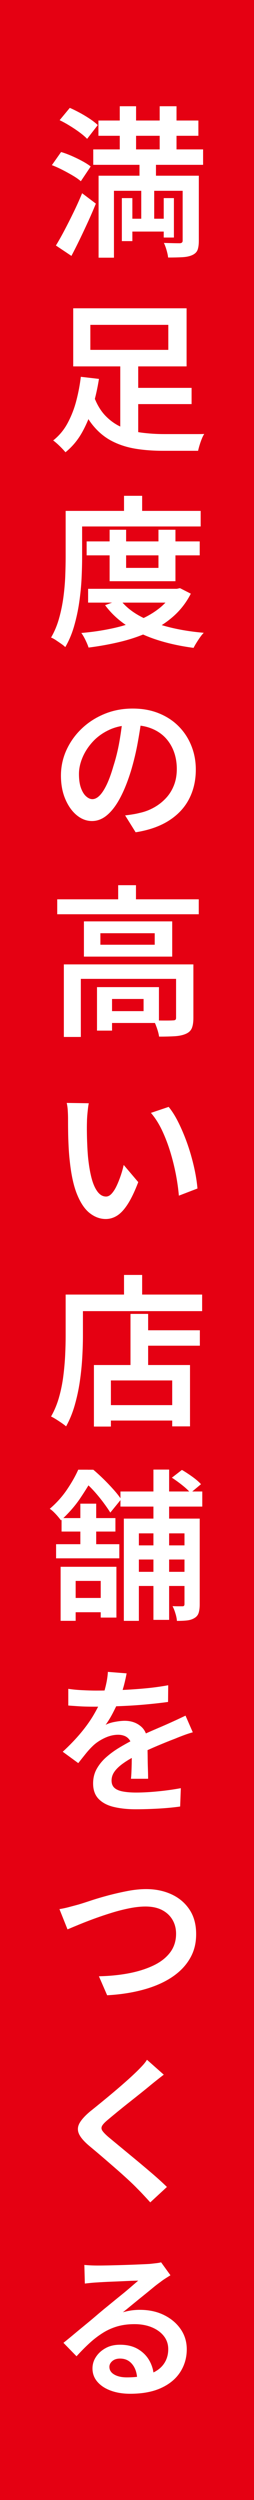 <?xml version="1.0" encoding="UTF-8"?><svg id="_レイヤー_2" xmlns="http://www.w3.org/2000/svg" viewBox="0 0 69.1 677.68"><defs><style>.cls-1{fill:#e50012;}.cls-1,.cls-2{stroke-width:0px;}.cls-2{fill:#fff;}</style></defs><g id="_レイヤー_2-2"><rect class="cls-1" width="69.1" height="677.68"/><path class="cls-2" d="m14.11,44.77l2.51-3.56c.91.26,1.87.62,2.88,1.06s1.98.91,2.9,1.41c.92.5,1.68.98,2.27,1.45l-2.68,4c-.53-.47-1.24-.97-2.13-1.5s-1.84-1.05-2.84-1.56c-1-.51-1.96-.95-2.9-1.3Zm1.1,21.78c.7-1.14,1.47-2.49,2.29-4.05.82-1.55,1.66-3.2,2.51-4.95.85-1.74,1.63-3.47,2.33-5.17l3.74,2.82c-.65,1.58-1.34,3.19-2.09,4.82s-1.5,3.23-2.27,4.82-1.53,3.09-2.29,4.53l-4.22-2.82Zm1.01-33.97l2.77-3.34c.88.38,1.8.84,2.77,1.36.97.53,1.88,1.08,2.73,1.65.85.57,1.55,1.12,2.11,1.65l-2.9,3.74c-.5-.53-1.17-1.1-2-1.72-.84-.62-1.73-1.22-2.68-1.8-.95-.59-1.88-1.1-2.79-1.54Zm9.15,7.92h29.88v4.18h-29.88v-4.18Zm1.41-7.83h27.19v4.14h-27.19v-4.14Zm.04,14.96h24.55v4.09h-20.37v18.13h-4.18v-22.22Zm5.76-18.83h4.44v15.22h-4.44v-15.22Zm.57,24.9h2.86v11.66h-2.86v-11.66Zm1.36,5.59h11.53v3.48h-11.53v-3.48Zm3.43-15.88h4.49v7.3h-.48v10.96h-3.52v-10.96h-.48v-7.3Zm5.5-14.61h4.58v15.22h-4.58v-15.22Zm1.1,24.9h2.77v10.69h-2.77v-10.69Zm5.15-6.07h4.4v17.64c0,1.06-.12,1.88-.35,2.49-.24.6-.72,1.06-1.45,1.39-.7.32-1.59.51-2.66.57-1.07.06-2.37.09-3.89.09-.06-.56-.2-1.22-.42-1.98-.22-.76-.46-1.42-.73-1.98.94.03,1.83.05,2.66.07.84.02,1.4.02,1.69.02.5-.03.75-.26.75-.7v-17.6Z"/><path class="cls-2" d="m21.99,102.14l4.93.57c-.38,2.44-.93,4.9-1.65,7.39-.72,2.49-1.68,4.83-2.88,7-1.2,2.17-2.73,4-4.58,5.5-.26-.32-.59-.69-.99-1.1-.4-.41-.81-.81-1.23-1.19-.43-.38-.8-.69-1.12-.92,1.64-1.29,2.97-2.89,3.98-4.8,1.01-1.91,1.8-3.94,2.35-6.12.56-2.17.95-4.28,1.19-6.34Zm-2.07-18.57h30.84v15.75h-30.84v-15.75Zm5.63,23.89c.79,2.14,1.83,3.88,3.1,5.21,1.28,1.33,2.73,2.37,4.38,3.1,1.64.73,3.45,1.23,5.43,1.5,1.98.26,4.05.4,6.23.4h9.02c.76,0,1.38-.01,1.85-.04-.23.35-.46.81-.68,1.36s-.42,1.12-.59,1.69-.31,1.08-.4,1.52h-9.46c-2.7,0-5.19-.18-7.48-.55-2.29-.37-4.39-1.03-6.29-1.98-1.91-.95-3.61-2.29-5.1-4.03-1.5-1.73-2.77-3.96-3.83-6.69l3.83-1.5Zm-.97-19.4v6.78h21.21v-6.78h-21.21Zm8.14,10.08h4.88v21.78l-4.88-1.54v-20.24Zm2.11,7h17.29v4.4h-17.29v-4.4Z"/><path class="cls-2" d="m17.85,138.49h4.49v12.45c0,1.79-.05,3.74-.15,5.85-.1,2.11-.32,4.28-.64,6.49-.32,2.22-.79,4.36-1.39,6.45-.6,2.08-1.4,3.97-2.4,5.68-.26-.26-.64-.57-1.12-.9-.48-.34-.97-.67-1.45-.99-.48-.32-.92-.56-1.3-.7.91-1.55,1.63-3.26,2.16-5.13.53-1.86.92-3.77,1.19-5.72.26-1.95.43-3.87.51-5.76.07-1.89.11-3.64.11-5.26v-12.45Zm2.29,0h34.45v4.22H20.14v-4.22Zm27.06,21.12h.92l.84-.18,2.95,1.5c-1.2,2.35-2.75,4.36-4.64,6.05-1.89,1.69-4.06,3.1-6.49,4.22-2.44,1.13-5.06,2.04-7.88,2.73-2.82.69-5.75,1.22-8.8,1.61-.18-.56-.46-1.23-.84-2.02s-.76-1.44-1.14-1.94c2.79-.23,5.48-.62,8.1-1.17,2.61-.54,5.03-1.27,7.26-2.18,2.23-.91,4.18-2.02,5.85-3.34,1.67-1.32,2.96-2.87,3.87-4.66v-.62Zm-23.63-12.85h30.76v3.78h-30.76v-3.78Zm.4,12.85h24.46v3.74h-24.46v-3.74Zm8.71,2.95c1.32,1.73,3.11,3.21,5.37,4.44,2.26,1.23,4.86,2.22,7.81,2.97,2.95.75,6.14,1.27,9.57,1.56-.32.32-.66.73-1.01,1.23-.35.5-.68,1-.99,1.5-.31.5-.57.95-.77,1.36-3.58-.47-6.88-1.19-9.9-2.16-3.02-.97-5.73-2.23-8.12-3.78-2.39-1.55-4.41-3.43-6.05-5.63l4.09-1.5Zm-2.86-18.96h4.49v10.34h8.8v-10.34h4.62v13.95h-17.91v-13.95Zm3.92-9.2h4.93v6.47h-4.93v-6.47Z"/><path class="cls-2" d="m38.58,194.28c-.29,2.2-.66,4.53-1.1,6.97-.44,2.45-1.03,4.92-1.76,7.41-.88,2.9-1.86,5.39-2.95,7.46-1.08,2.07-2.27,3.66-3.56,4.77-1.29,1.11-2.68,1.67-4.18,1.67s-2.88-.53-4.16-1.58c-1.28-1.06-2.31-2.51-3.1-4.36-.79-1.85-1.19-3.97-1.19-6.38s.5-4.74,1.5-6.93c1-2.18,2.38-4.12,4.16-5.81,1.77-1.69,3.84-3.01,6.2-3.98,2.36-.97,4.91-1.45,7.63-1.45s5.02.43,7.13,1.28c2.11.85,3.92,2.03,5.41,3.54,1.5,1.51,2.65,3.27,3.45,5.28.81,2.01,1.21,4.16,1.21,6.45,0,2.96-.62,5.63-1.85,7.99-1.23,2.36-3.07,4.31-5.5,5.85s-5.44,2.59-9.02,3.15l-2.86-4.58c.76-.09,1.47-.18,2.11-.29.64-.1,1.25-.23,1.8-.37,1.38-.29,2.68-.78,3.89-1.45,1.22-.67,2.29-1.5,3.23-2.49.94-.98,1.68-2.14,2.22-3.48.54-1.33.81-2.84.81-4.51s-.27-3.28-.81-4.73c-.54-1.45-1.33-2.71-2.35-3.78-1.03-1.07-2.3-1.9-3.81-2.49-1.51-.59-3.22-.88-5.13-.88-2.32,0-4.38.41-6.18,1.23-1.8.82-3.32,1.9-4.55,3.23-1.23,1.33-2.17,2.77-2.82,4.31s-.97,3.03-.97,4.47c0,1.53.18,2.79.55,3.81.37,1.01.84,1.77,1.41,2.27.57.5,1.14.75,1.69.75.64,0,1.29-.31,1.94-.95.64-.63,1.29-1.61,1.94-2.95.64-1.33,1.26-3.03,1.85-5.08.67-2.08,1.22-4.3,1.63-6.64.41-2.35.72-4.63.92-6.86l5.15.13Z"/><path class="cls-2" d="m15.57,243.78h38.5v4.05H15.57v-4.05Zm1.8,17.64h32.34v3.92h-27.72v15.75h-4.62v-19.67Zm5.46-11.66h24.02v9.55h-24.02v-9.55Zm3.56,17.82h4.09v11.79h-4.09v-11.79Zm.92-14.61v3.12h14.78v-3.12h-14.78Zm1.19,14.61h14.74v9.72h-14.74v-3.21h10.56v-3.3h-10.56v-3.21Zm3.65-27.63h4.84v5.85h-4.84v-5.85Zm15.75,21.47h4.71v14.56c0,1.11-.14,2.02-.42,2.71-.28.69-.83,1.21-1.65,1.56-.79.35-1.78.56-2.97.64-1.19.07-2.62.11-4.29.11-.09-.65-.28-1.39-.57-2.24-.29-.85-.59-1.57-.88-2.16,1.11.03,2.17.04,3.17.04s1.67-.01,2.02-.04c.32,0,.55-.05.68-.15.13-.1.2-.29.2-.55v-14.48Z"/><path class="cls-2" d="m24.15,299.04c-.09.47-.17,1.01-.24,1.63-.07.62-.13,1.23-.18,1.83-.04.6-.07,1.11-.07,1.52-.03.91-.04,1.89-.02,2.93.01,1.04.04,2.12.09,3.23.04,1.11.11,2.22.2,3.3.21,2.14.51,4.03.92,5.65.41,1.63.95,2.9,1.63,3.83s1.47,1.39,2.38,1.39c.53,0,1.03-.26,1.52-.79.48-.53.93-1.22,1.34-2.09.41-.86.78-1.8,1.12-2.79.34-1,.61-1.96.81-2.9l3.96,4.66c-.94,2.46-1.88,4.43-2.82,5.9-.94,1.47-1.9,2.52-2.88,3.15-.98.63-2.03.95-3.15.95-1.5,0-2.91-.51-4.25-1.52s-2.49-2.65-3.45-4.93c-.97-2.27-1.66-5.33-2.07-9.17-.15-1.29-.26-2.67-.33-4.14-.07-1.47-.12-2.86-.13-4.18-.02-1.32-.02-2.42-.02-3.3,0-.56-.02-1.25-.07-2.07-.04-.82-.14-1.54-.29-2.16l5.98.09Zm21.74,1.01c.82,1,1.59,2.19,2.31,3.56.72,1.38,1.39,2.86,2.02,4.44s1.19,3.21,1.67,4.86c.48,1.66.88,3.27,1.19,4.84.31,1.57.52,3.04.64,4.42l-5.06,1.94c-.15-1.79-.42-3.71-.81-5.76-.4-2.05-.91-4.11-1.54-6.16-.63-2.05-1.38-3.99-2.24-5.81-.87-1.82-1.87-3.39-3.01-4.71l4.84-1.63Z"/><path class="cls-2" d="m17.85,350.92h4.71v11.18c0,1.76-.06,3.7-.18,5.83-.12,2.13-.34,4.3-.66,6.51-.32,2.22-.79,4.37-1.39,6.47-.6,2.1-1.39,4.01-2.35,5.74-.29-.26-.7-.57-1.21-.92-.51-.35-1.03-.69-1.54-1.01-.51-.32-.96-.57-1.34-.75.91-1.58,1.63-3.31,2.16-5.17.53-1.86.92-3.78,1.17-5.74.25-1.96.42-3.89.51-5.76.09-1.88.13-3.61.13-5.19v-11.18Zm2.29,0h34.85v4.49H20.14v-4.49Zm5.41,19.1h26.14v16.63h-4.84v-12.45h-16.68v12.5h-4.62v-16.68Zm2.51,10.87h21.12v4.18h-21.12v-4.18Zm5.68-35.29h4.93v7.88h-4.93v-7.88Zm1.76,10.56h4.8v16.24h-4.8v-16.24Zm2.24,4.44h16.63v4.18h-16.63v-4.18Z"/><path class="cls-2" d="m21.29,398.39h2.6v.92h1.36v1.28c-.88,1.61-2.02,3.45-3.41,5.52-1.39,2.07-3.15,4.07-5.26,6.01-.24-.32-.53-.69-.88-1.1-.35-.41-.72-.8-1.1-1.17-.38-.37-.73-.65-1.06-.86,1.85-1.58,3.42-3.33,4.71-5.24,1.29-1.91,2.3-3.7,3.04-5.37Zm-6.03,20.2h17.2v3.83H15.26v-3.83Zm1.23,6.12h15.18v13.77h-4.27v-9.94h-6.82v10.82h-4.09v-14.65Zm.26-13.2h14.65v3.65h-14.65v-3.65Zm1.28,21.65h11.7v3.87h-11.7v-3.87Zm3.83-25.56h4.31v12.45h-4.31v-12.45Zm.31-9.2h3.21c.91.76,1.85,1.62,2.82,2.57.97.95,1.87,1.9,2.71,2.84.84.94,1.52,1.8,2.05,2.6l-2.95,3.61c-.47-.76-1.09-1.66-1.87-2.71-.78-1.04-1.62-2.07-2.53-3.08s-1.8-1.87-2.68-2.57h-.75v-3.26Zm10.6,5.9h22.26v4.09h-22.26v-4.09Zm.92,7.35h18.79v4h-14.7v23.72h-4.09v-27.72Zm1.85,7.26h16.98v3.83h-16.98v-3.83Zm0,7.17h16.98v3.83h-16.98v-3.83Zm6.2-27.72h4.27v40.74h-4.27v-40.74Zm5.02,2.2l2.73-2.11c.91.53,1.86,1.15,2.86,1.87,1,.72,1.77,1.39,2.33,2l-2.86,2.38c-.5-.62-1.24-1.31-2.22-2.09-.98-.78-1.93-1.46-2.84-2.05Zm3.43,11.09h4.14v23.28c0,.91-.1,1.66-.29,2.27-.19.6-.57,1.06-1.12,1.39-.56.35-1.23.57-2,.66-.78.09-1.71.13-2.79.13-.03-.56-.16-1.23-.4-2-.23-.78-.5-1.45-.79-2,.62.03,1.18.04,1.69.04h1.03c.35,0,.53-.19.53-.57v-23.19Z"/><path class="cls-2" d="m34.44,453.61c-.15.85-.37,1.88-.68,3.08-.31,1.2-.76,2.57-1.34,4.09-.5,1.12-1.06,2.28-1.69,3.5-.63,1.22-1.3,2.31-2,3.28.65-.35,1.48-.62,2.51-.81,1.03-.19,1.92-.29,2.68-.29,1.76,0,3.23.51,4.42,1.52,1.19,1.01,1.78,2.5,1.78,4.47,0,.56,0,1.25.02,2.09s.03,1.72.04,2.64c.01.92.04,1.82.07,2.68.03.87.04,1.64.04,2.31h-4.66c.06-.53.1-1.14.13-1.85.03-.7.05-1.44.07-2.2.01-.76.02-1.51.02-2.24v-1.94c0-.91-.18-1.63-.53-2.18-.35-.54-.81-.93-1.36-1.17-.56-.23-1.16-.35-1.8-.35-1.23,0-2.48.3-3.74.9-1.26.6-2.32,1.31-3.17,2.13-.65.62-1.28,1.31-1.91,2.09-.63.78-1.31,1.64-2.05,2.57l-4.22-3.08c1.94-1.79,3.59-3.51,4.97-5.17,1.38-1.66,2.53-3.27,3.45-4.84.92-1.57,1.68-3.09,2.27-4.55.44-1.17.8-2.38,1.08-3.61.28-1.23.45-2.39.51-3.48l5.1.4Zm-15.88,4.18c1.14.18,2.42.3,3.83.37,1.41.07,2.64.11,3.7.11,1.94,0,4.03-.04,6.27-.13,2.24-.09,4.52-.23,6.82-.44,2.3-.2,4.5-.5,6.58-.88l-.04,4.53c-1.53.21-3.16.4-4.91.57s-3.51.32-5.3.42c-1.79.1-3.51.18-5.17.22-1.66.04-3.16.07-4.51.07-.59,0-1.29,0-2.11-.02-.82-.01-1.68-.05-2.57-.11-.9-.06-1.75-.12-2.57-.18v-4.53Zm33.88,11.79c-.67.18-1.47.43-2.38.77-.91.34-1.72.65-2.42.95-1.41.53-3.07,1.2-4.97,2-1.91.81-3.89,1.72-5.94,2.75-1.35.7-2.49,1.4-3.43,2.09-.94.69-1.67,1.4-2.18,2.13-.51.73-.77,1.53-.77,2.38s.26,1.51.77,1.98c.51.47,1.28.8,2.29.99,1.01.19,2.22.29,3.63.29,1.79,0,3.79-.11,6.01-.33s4.26-.51,6.14-.86l-.18,4.97c-.97.15-2.15.28-3.54.4-1.39.12-2.83.2-4.31.26-1.48.06-2.9.09-4.25.09-2.2,0-4.17-.21-5.92-.62-1.75-.41-3.12-1.13-4.14-2.16-1.01-1.03-1.52-2.43-1.52-4.22,0-1.47.33-2.79.99-3.96.66-1.17,1.53-2.24,2.62-3.19,1.08-.95,2.28-1.82,3.59-2.6,1.3-.78,2.59-1.49,3.85-2.13,1.35-.73,2.58-1.35,3.7-1.85,1.11-.5,2.16-.95,3.12-1.36.97-.41,1.91-.82,2.82-1.23.79-.35,1.55-.7,2.27-1.03.72-.34,1.44-.68,2.18-1.03l1.98,4.53Z"/><path class="cls-2" d="m16.18,517.5c.79-.12,1.66-.3,2.6-.55.94-.25,1.79-.48,2.55-.68.88-.26,2.03-.63,3.45-1.1,1.42-.47,2.99-.93,4.71-1.39,1.72-.45,3.46-.85,5.24-1.19,1.77-.34,3.45-.51,5.04-.51,2.55,0,4.85.48,6.91,1.43,2.05.95,3.68,2.33,4.88,4.14s1.8,4.01,1.8,6.62-.57,4.72-1.72,6.67c-1.14,1.95-2.78,3.63-4.91,5.04-2.13,1.41-4.68,2.52-7.66,3.34-2.98.82-6.29,1.34-9.92,1.54l-2.24-5.15c2.9-.06,5.62-.33,8.14-.81,2.52-.48,4.75-1.19,6.69-2.11,1.94-.92,3.45-2.1,4.53-3.52,1.08-1.42,1.63-3.12,1.63-5.08,0-1.41-.32-2.67-.97-3.78-.65-1.11-1.58-1.99-2.82-2.64-1.23-.64-2.74-.97-4.53-.97-1.29,0-2.72.15-4.29.46-1.57.31-3.17.71-4.8,1.21-1.63.5-3.21,1.03-4.73,1.58-1.53.56-2.93,1.1-4.22,1.63-1.29.53-2.35.97-3.17,1.32l-2.2-5.5Z"/><path class="cls-2" d="m44.56,562.38c-.62.47-1.25.96-1.89,1.47-.65.51-1.2.96-1.67,1.34-.7.59-1.56,1.28-2.57,2.09-1.01.81-2.08,1.65-3.19,2.53-1.12.88-2.19,1.74-3.21,2.57-1.03.84-1.92,1.58-2.68,2.22-.79.65-1.31,1.19-1.56,1.63-.25.44-.24.88.04,1.32.28.44.83,1.01,1.65,1.72.85.7,1.94,1.61,3.28,2.71,1.33,1.1,2.76,2.28,4.29,3.54,1.52,1.26,3.02,2.52,4.49,3.78,1.47,1.26,2.76,2.44,3.87,3.52l-4.53,4.18c-.56-.62-1.14-1.25-1.74-1.89-.6-.65-1.21-1.28-1.83-1.89-.67-.7-1.55-1.55-2.62-2.53-1.07-.98-2.23-2.02-3.48-3.1-1.25-1.08-2.48-2.15-3.7-3.19-1.22-1.04-2.33-1.97-3.32-2.79-1.41-1.2-2.32-2.28-2.73-3.23-.41-.95-.35-1.91.18-2.86.53-.95,1.5-2.02,2.9-3.19.85-.67,1.83-1.47,2.95-2.38,1.11-.91,2.26-1.85,3.43-2.84,1.17-.98,2.28-1.94,3.32-2.86,1.04-.92,1.93-1.74,2.66-2.44.59-.56,1.17-1.15,1.76-1.78.59-.63,1.03-1.19,1.32-1.69l4.58,4.05Z"/><path class="cls-2" d="m22.91,613.95c.56.06,1.17.1,1.83.13.66.03,1.27.04,1.83.04.47,0,1.17,0,2.11-.02.94-.01,2-.04,3.19-.07,1.19-.03,2.37-.07,3.54-.11,1.17-.04,2.24-.09,3.21-.13.97-.04,1.69-.08,2.16-.11.82-.09,1.47-.16,1.94-.22.47-.06.84-.13,1.1-.22l2.55,3.52c-.47.29-.95.59-1.43.9-.48.31-.95.64-1.39.99-.59.41-1.3.96-2.13,1.65-.84.69-1.73,1.42-2.68,2.18-.95.76-1.89,1.53-2.82,2.29-.92.76-1.75,1.44-2.49,2.02.82-.23,1.61-.4,2.38-.51.76-.1,1.51-.15,2.24-.15,2.46,0,4.65.47,6.56,1.41,1.91.94,3.42,2.21,4.53,3.81,1.11,1.6,1.67,3.43,1.67,5.48,0,2.26-.59,4.31-1.76,6.14-1.17,1.83-2.9,3.28-5.19,4.33-2.29,1.06-5.1,1.58-8.45,1.58-2,0-3.76-.29-5.3-.86-1.54-.57-2.75-1.37-3.63-2.4-.88-1.03-1.32-2.23-1.32-3.61,0-1.11.31-2.16.95-3.12.63-.97,1.5-1.76,2.62-2.38,1.11-.62,2.42-.92,3.92-.92,1.94,0,3.58.4,4.93,1.21,1.35.81,2.38,1.86,3.1,3.17.72,1.31,1.11,2.72,1.17,4.25l-4.53.66c-.06-1.64-.51-2.98-1.34-4-.84-1.03-1.94-1.54-3.32-1.54-.88,0-1.58.23-2.11.68-.53.46-.79.98-.79,1.56,0,.88.44,1.58,1.32,2.09.88.51,2.02.77,3.43.77,2.46,0,4.53-.3,6.2-.9,1.67-.6,2.93-1.48,3.78-2.64.85-1.16,1.28-2.53,1.28-4.11,0-1.35-.4-2.53-1.19-3.54s-1.88-1.8-3.26-2.38c-1.38-.57-2.95-.86-4.71-.86s-3.25.2-4.64.59c-1.39.4-2.71.98-3.96,1.76-1.25.78-2.46,1.7-3.63,2.77-1.17,1.07-2.36,2.27-3.56,3.59l-3.56-3.65c.82-.64,1.73-1.39,2.73-2.22,1-.84,2.02-1.68,3.06-2.53,1.04-.85,2.02-1.66,2.93-2.44.91-.78,1.69-1.43,2.33-1.96.62-.5,1.33-1.08,2.16-1.76.82-.67,1.69-1.38,2.6-2.11.91-.73,1.75-1.44,2.53-2.11.78-.67,1.45-1.25,2-1.72-.47,0-1.07.02-1.8.04-.73.03-1.55.07-2.44.11-.9.04-1.78.08-2.66.11-.88.03-1.69.07-2.44.11s-1.36.08-1.83.11c-.56.03-1.13.07-1.72.13-.59.06-1.13.12-1.63.18l-.13-5.06Z"/></g></svg>